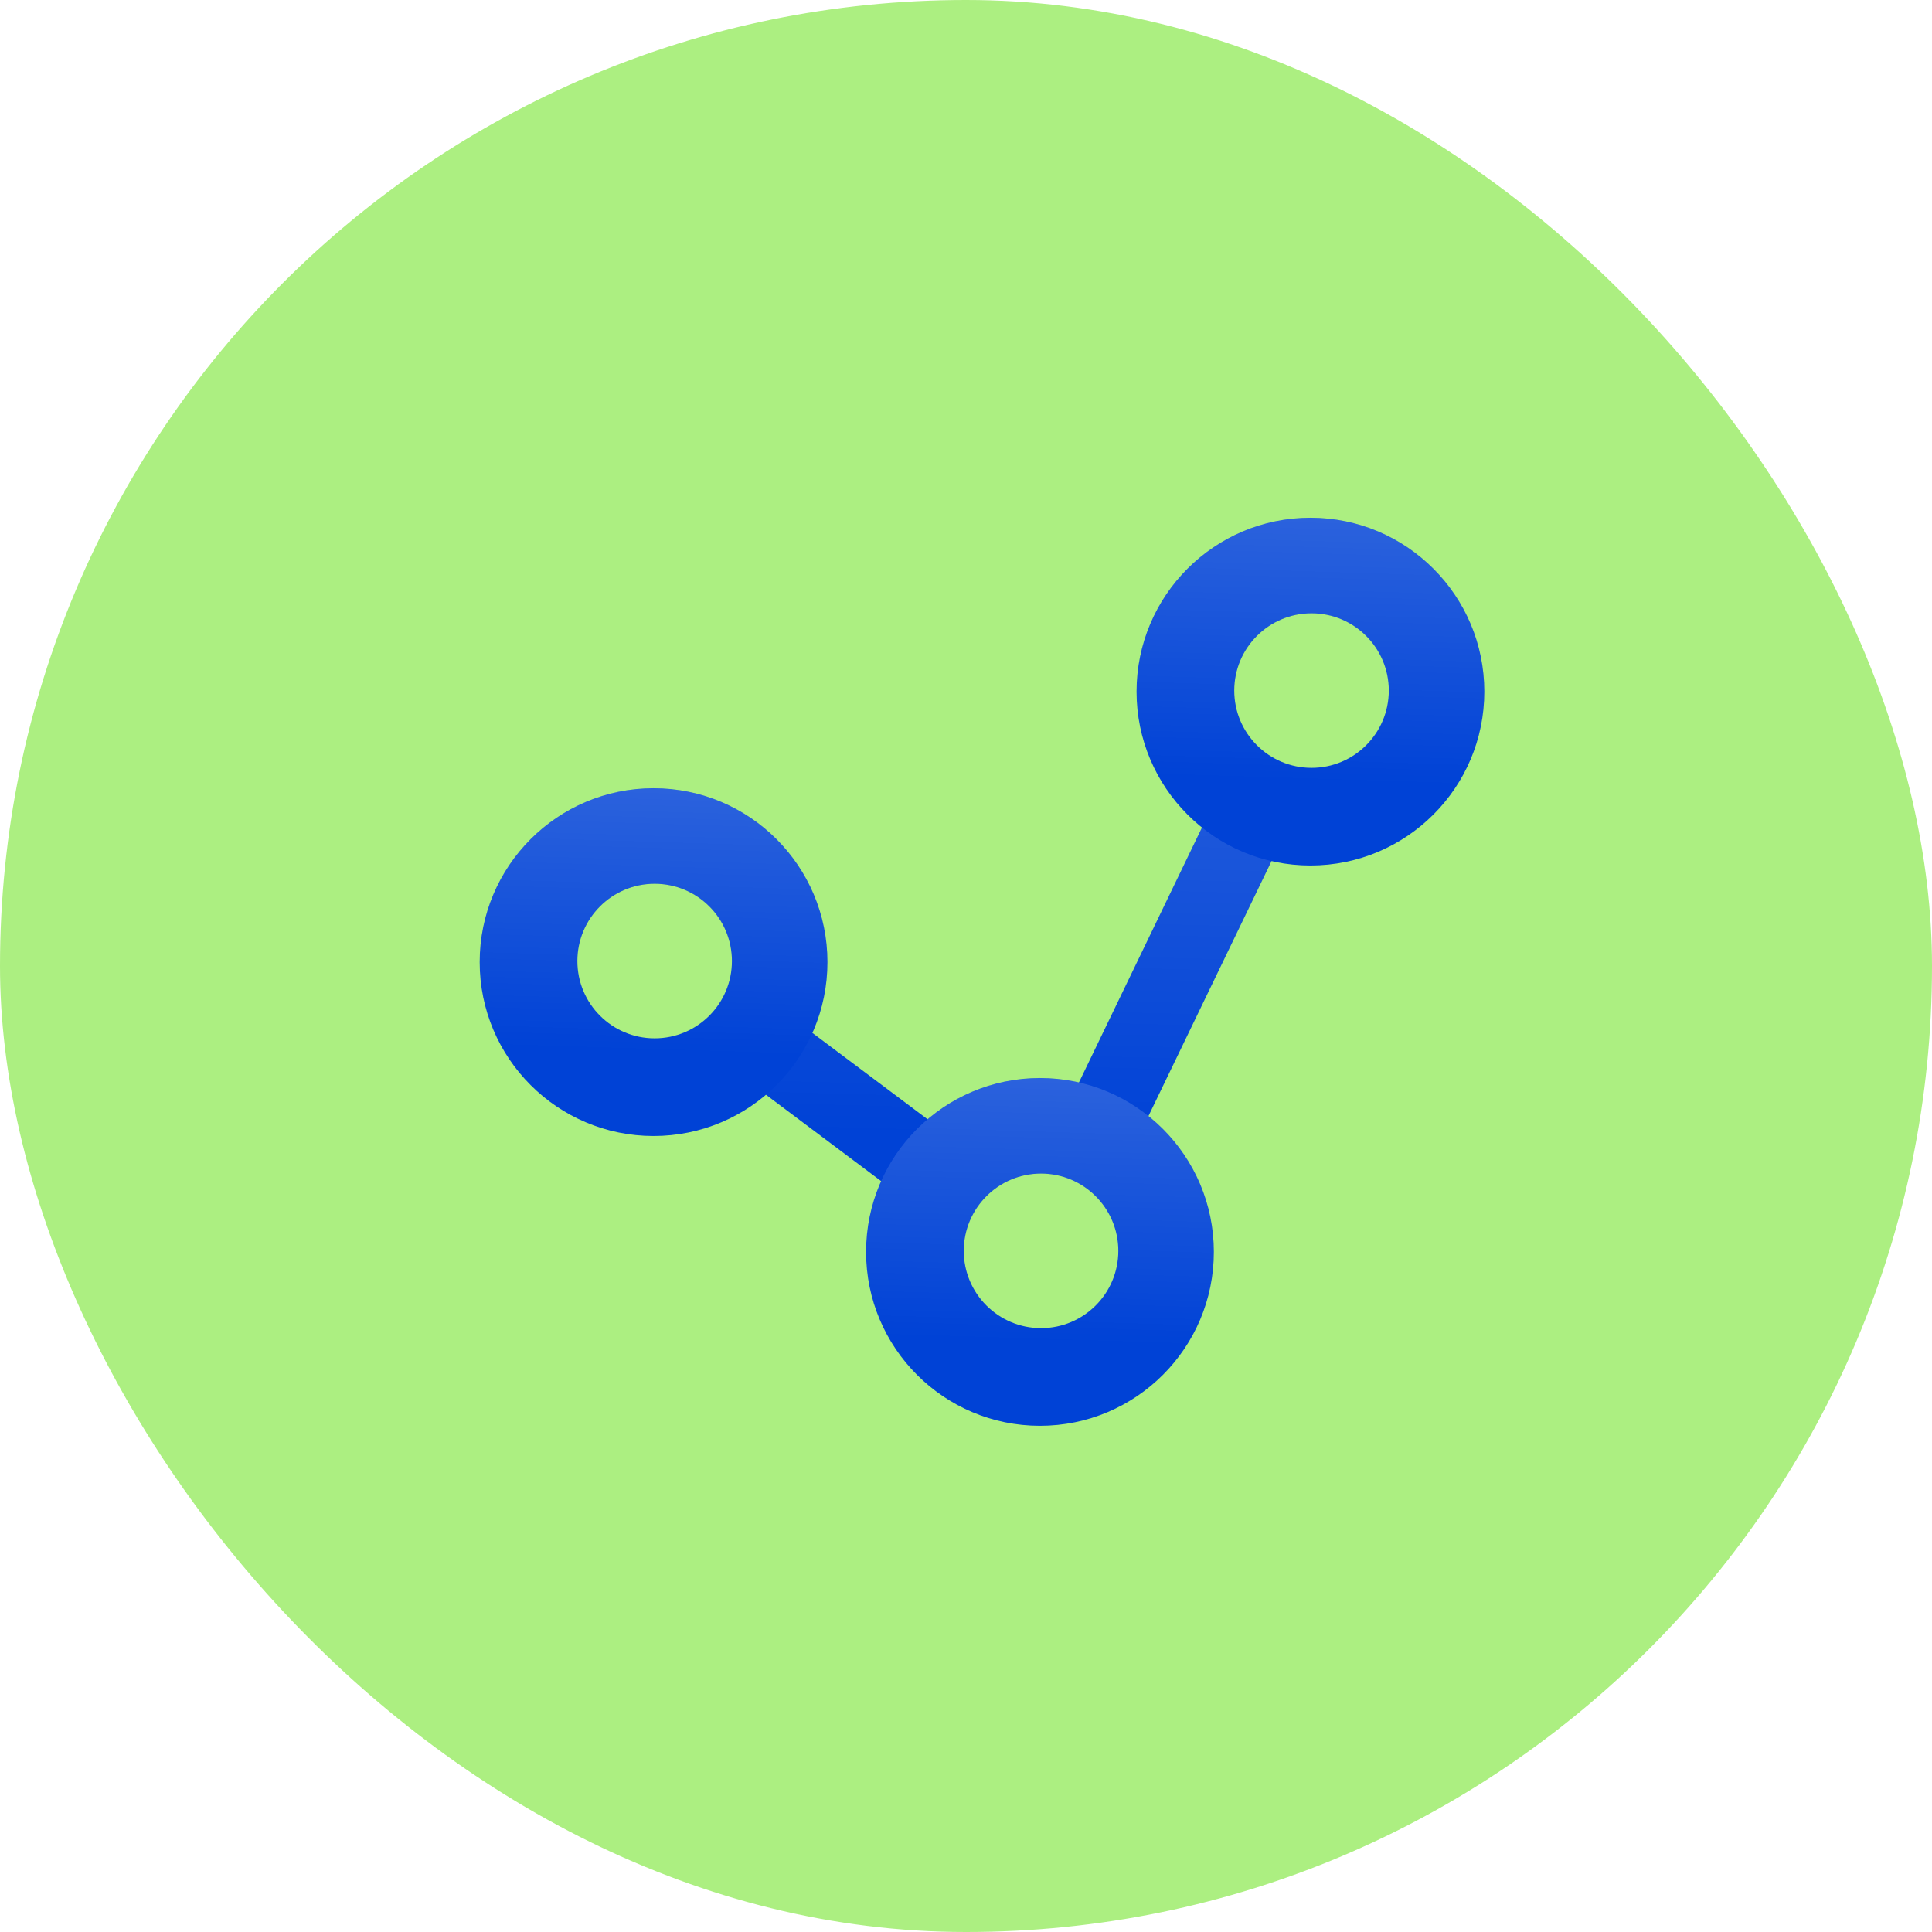 <svg width="64" height="64" viewBox="0 0 64 64" fill="none" xmlns="http://www.w3.org/2000/svg">
<rect width="64" height="64" rx="32" fill="#ACEF81"/>
<g filter="url(#filter0_ii_965_27820)">
<path d="M34.559 42.972C34.282 42.972 34.013 42.882 33.791 42.716L20.991 33.116C20.857 33.015 20.744 32.889 20.658 32.744C20.572 32.599 20.516 32.439 20.492 32.273C20.469 32.106 20.478 31.937 20.519 31.774C20.561 31.611 20.635 31.458 20.736 31.324C20.836 31.189 20.963 31.076 21.107 30.99C21.252 30.905 21.412 30.848 21.578 30.825C21.744 30.801 21.914 30.81 22.077 30.852C22.24 30.893 22.393 30.967 22.527 31.068L32.187 38.31C33.171 39.047 34.583 38.703 35.117 37.597L42.367 22.575C42.521 22.279 42.784 22.055 43.1 21.949C43.416 21.844 43.761 21.866 44.061 22.011C44.361 22.156 44.593 22.413 44.707 22.726C44.821 23.039 44.808 23.384 44.671 23.689L35.711 42.248C35.629 42.418 35.51 42.568 35.362 42.686C35.215 42.805 35.044 42.889 34.86 42.933C34.762 42.959 34.661 42.972 34.559 42.972Z" fill="#0042D6"/>
<path d="M34.559 42.972C34.282 42.972 34.013 42.882 33.791 42.716L20.991 33.116C20.857 33.015 20.744 32.889 20.658 32.744C20.572 32.599 20.516 32.439 20.492 32.273C20.469 32.106 20.478 31.937 20.519 31.774C20.561 31.611 20.635 31.458 20.736 31.324C20.836 31.189 20.963 31.076 21.107 30.99C21.252 30.905 21.412 30.848 21.578 30.825C21.744 30.801 21.914 30.81 22.077 30.852C22.24 30.893 22.393 30.967 22.527 31.068L32.187 38.31C33.171 39.047 34.583 38.703 35.117 37.597L42.367 22.575C42.521 22.279 42.784 22.055 43.1 21.949C43.416 21.844 43.761 21.866 44.061 22.011C44.361 22.156 44.593 22.413 44.707 22.726C44.821 23.039 44.808 23.384 44.671 23.689L35.711 42.248C35.629 42.418 35.51 42.568 35.362 42.686C35.215 42.805 35.044 42.889 34.86 42.933C34.762 42.959 34.661 42.972 34.559 42.972Z" fill="url(#paint0_linear_965_27820)" fill-opacity="0.19" style="mix-blend-mode:plus-lighter"/>
</g>
<g filter="url(#filter1_ii_965_27820)">
<path d="M21.759 37.851C24.94 37.851 27.519 35.273 27.519 32.091C27.519 28.91 24.94 26.331 21.759 26.331C18.578 26.331 15.999 28.91 15.999 32.091C15.999 35.273 18.578 37.851 21.759 37.851Z" fill="#0042D6"/>
<path d="M21.759 37.851C24.94 37.851 27.519 35.273 27.519 32.091C27.519 28.91 24.94 26.331 21.759 26.331C18.578 26.331 15.999 28.91 15.999 32.091C15.999 35.273 18.578 37.851 21.759 37.851Z" fill="url(#paint1_linear_965_27820)" fill-opacity="0.19" style="mix-blend-mode:plus-lighter"/>
</g>
<g filter="url(#filter2_ii_965_27820)">
<path d="M34.559 47.451C37.74 47.451 40.319 44.872 40.319 41.691C40.319 38.51 37.74 35.931 34.559 35.931C31.378 35.931 28.799 38.51 28.799 41.691C28.799 44.872 31.378 47.451 34.559 47.451Z" fill="#0042D6"/>
<path d="M34.559 47.451C37.74 47.451 40.319 44.872 40.319 41.691C40.319 38.51 37.74 35.931 34.559 35.931C31.378 35.931 28.799 38.51 28.799 41.691C28.799 44.872 31.378 47.451 34.559 47.451Z" fill="url(#paint2_linear_965_27820)" fill-opacity="0.19" style="mix-blend-mode:plus-lighter"/>
</g>
<g filter="url(#filter3_ii_965_27820)">
<path d="M43.519 28.891C46.7 28.891 49.279 26.312 49.279 23.131C49.279 19.95 46.7 17.371 43.519 17.371C40.338 17.371 37.759 19.95 37.759 23.131C37.759 26.312 40.338 28.891 43.519 28.891Z" fill="#0042D6"/>
<path d="M43.519 28.891C46.7 28.891 49.279 26.312 49.279 23.131C49.279 19.95 46.7 17.371 43.519 17.371C40.338 17.371 37.759 19.95 37.759 23.131C37.759 26.312 40.338 28.891 43.519 28.891Z" fill="url(#paint3_linear_965_27820)" fill-opacity="0.19" style="mix-blend-mode:plus-lighter"/>
</g>
<g filter="url(#filter4_ii_965_27820)">
<path d="M21.759 34.651C23.173 34.651 24.319 33.505 24.319 32.091C24.319 30.677 23.173 29.531 21.759 29.531C20.345 29.531 19.199 30.677 19.199 32.091C19.199 33.505 20.345 34.651 21.759 34.651Z" fill="#0042D6"/>
<path d="M21.759 34.651C23.173 34.651 24.319 33.505 24.319 32.091C24.319 30.677 23.173 29.531 21.759 29.531C20.345 29.531 19.199 30.677 19.199 32.091C19.199 33.505 20.345 34.651 21.759 34.651Z" fill="#ACEF81"/>
</g>
<g filter="url(#filter5_ii_965_27820)">
<path d="M34.559 44.251C35.973 44.251 37.119 43.105 37.119 41.691C37.119 40.278 35.973 39.131 34.559 39.131C33.145 39.131 31.999 40.278 31.999 41.691C31.999 43.105 33.145 44.251 34.559 44.251Z" fill="#0042D6"/>
<path d="M34.559 44.251C35.973 44.251 37.119 43.105 37.119 41.691C37.119 40.278 35.973 39.131 34.559 39.131C33.145 39.131 31.999 40.278 31.999 41.691C31.999 43.105 33.145 44.251 34.559 44.251Z" fill="#ACEF81"/>
</g>
<g filter="url(#filter6_ii_965_27820)">
<path d="M43.519 25.691C44.933 25.691 46.079 24.545 46.079 23.131C46.079 21.717 44.933 20.571 43.519 20.571C42.105 20.571 40.959 21.717 40.959 23.131C40.959 24.545 42.105 25.691 43.519 25.691Z" fill="#0042D6"/>
<path d="M43.519 25.691C44.933 25.691 46.079 24.545 46.079 23.131C46.079 21.717 44.933 20.571 43.519 20.571C42.105 20.571 40.959 21.717 40.959 23.131C40.959 24.545 42.105 25.691 43.519 25.691Z" fill="#ACEF81"/>
</g>
<defs>
<filter id="filter0_ii_965_27820" x="20.096" y="21.007" width="24.962" height="22.622" filterUnits="userSpaceOnUse" color-interpolation-filters="sRGB">
<feFlood flood-opacity="0" result="BackgroundImageFix"/>
<feBlend mode="normal" in="SourceGraphic" in2="BackgroundImageFix" result="shape"/>
<feColorMatrix in="SourceAlpha" type="matrix" values="0 0 0 0 0 0 0 0 0 0 0 0 0 0 0 0 0 0 127 0" result="hardAlpha"/>
<feOffset dx="0.274" dy="0.657"/>
<feGaussianBlur stdDeviation="0.334"/>
<feComposite in2="hardAlpha" operator="arithmetic" k2="-1" k3="1"/>
<feColorMatrix type="matrix" values="0 0 0 0 1 0 0 0 0 1 0 0 0 0 1 0 0 0 0.5 0"/>
<feBlend mode="plus-lighter" in2="shape" result="effect1_innerShadow_965_27820"/>
<feColorMatrix in="SourceAlpha" type="matrix" values="0 0 0 0 0 0 0 0 0 0 0 0 0 0 0 0 0 0 127 0" result="hardAlpha"/>
<feOffset dx="-0.383" dy="-0.877"/>
<feGaussianBlur stdDeviation="0.441"/>
<feComposite in2="hardAlpha" operator="arithmetic" k2="-1" k3="1"/>
<feColorMatrix type="matrix" values="0 0 0 0 0 0 0 0 0 0 0 0 0 0 0 0 0 0 0.34 0"/>
<feBlend mode="normal" in2="effect1_innerShadow_965_27820" result="effect2_innerShadow_965_27820"/>
</filter>
<filter id="filter1_ii_965_27820" x="15.616" y="25.455" width="12.177" height="13.054" filterUnits="userSpaceOnUse" color-interpolation-filters="sRGB">
<feFlood flood-opacity="0" result="BackgroundImageFix"/>
<feBlend mode="normal" in="SourceGraphic" in2="BackgroundImageFix" result="shape"/>
<feColorMatrix in="SourceAlpha" type="matrix" values="0 0 0 0 0 0 0 0 0 0 0 0 0 0 0 0 0 0 127 0" result="hardAlpha"/>
<feOffset dx="0.274" dy="0.657"/>
<feGaussianBlur stdDeviation="0.334"/>
<feComposite in2="hardAlpha" operator="arithmetic" k2="-1" k3="1"/>
<feColorMatrix type="matrix" values="0 0 0 0 1 0 0 0 0 1 0 0 0 0 1 0 0 0 0.5 0"/>
<feBlend mode="plus-lighter" in2="shape" result="effect1_innerShadow_965_27820"/>
<feColorMatrix in="SourceAlpha" type="matrix" values="0 0 0 0 0 0 0 0 0 0 0 0 0 0 0 0 0 0 127 0" result="hardAlpha"/>
<feOffset dx="-0.383" dy="-0.877"/>
<feGaussianBlur stdDeviation="0.441"/>
<feComposite in2="hardAlpha" operator="arithmetic" k2="-1" k3="1"/>
<feColorMatrix type="matrix" values="0 0 0 0 0 0 0 0 0 0 0 0 0 0 0 0 0 0 0.34 0"/>
<feBlend mode="normal" in2="effect1_innerShadow_965_27820" result="effect2_innerShadow_965_27820"/>
</filter>
<filter id="filter2_ii_965_27820" x="28.415" y="35.055" width="12.177" height="13.054" filterUnits="userSpaceOnUse" color-interpolation-filters="sRGB">
<feFlood flood-opacity="0" result="BackgroundImageFix"/>
<feBlend mode="normal" in="SourceGraphic" in2="BackgroundImageFix" result="shape"/>
<feColorMatrix in="SourceAlpha" type="matrix" values="0 0 0 0 0 0 0 0 0 0 0 0 0 0 0 0 0 0 127 0" result="hardAlpha"/>
<feOffset dx="0.274" dy="0.657"/>
<feGaussianBlur stdDeviation="0.334"/>
<feComposite in2="hardAlpha" operator="arithmetic" k2="-1" k3="1"/>
<feColorMatrix type="matrix" values="0 0 0 0 1 0 0 0 0 1 0 0 0 0 1 0 0 0 0.5 0"/>
<feBlend mode="plus-lighter" in2="shape" result="effect1_innerShadow_965_27820"/>
<feColorMatrix in="SourceAlpha" type="matrix" values="0 0 0 0 0 0 0 0 0 0 0 0 0 0 0 0 0 0 127 0" result="hardAlpha"/>
<feOffset dx="-0.383" dy="-0.877"/>
<feGaussianBlur stdDeviation="0.441"/>
<feComposite in2="hardAlpha" operator="arithmetic" k2="-1" k3="1"/>
<feColorMatrix type="matrix" values="0 0 0 0 0 0 0 0 0 0 0 0 0 0 0 0 0 0 0.34 0"/>
<feBlend mode="normal" in2="effect1_innerShadow_965_27820" result="effect2_innerShadow_965_27820"/>
</filter>
<filter id="filter3_ii_965_27820" x="37.375" y="16.495" width="12.177" height="13.054" filterUnits="userSpaceOnUse" color-interpolation-filters="sRGB">
<feFlood flood-opacity="0" result="BackgroundImageFix"/>
<feBlend mode="normal" in="SourceGraphic" in2="BackgroundImageFix" result="shape"/>
<feColorMatrix in="SourceAlpha" type="matrix" values="0 0 0 0 0 0 0 0 0 0 0 0 0 0 0 0 0 0 127 0" result="hardAlpha"/>
<feOffset dx="0.274" dy="0.657"/>
<feGaussianBlur stdDeviation="0.334"/>
<feComposite in2="hardAlpha" operator="arithmetic" k2="-1" k3="1"/>
<feColorMatrix type="matrix" values="0 0 0 0 1 0 0 0 0 1 0 0 0 0 1 0 0 0 0.5 0"/>
<feBlend mode="plus-lighter" in2="shape" result="effect1_innerShadow_965_27820"/>
<feColorMatrix in="SourceAlpha" type="matrix" values="0 0 0 0 0 0 0 0 0 0 0 0 0 0 0 0 0 0 127 0" result="hardAlpha"/>
<feOffset dx="-0.383" dy="-0.877"/>
<feGaussianBlur stdDeviation="0.441"/>
<feComposite in2="hardAlpha" operator="arithmetic" k2="-1" k3="1"/>
<feColorMatrix type="matrix" values="0 0 0 0 0 0 0 0 0 0 0 0 0 0 0 0 0 0 0.34 0"/>
<feBlend mode="normal" in2="effect1_innerShadow_965_27820" result="effect2_innerShadow_965_27820"/>
</filter>
<filter id="filter4_ii_965_27820" x="18.944" y="28.947" width="5.558" height="6.033" filterUnits="userSpaceOnUse" color-interpolation-filters="sRGB">
<feFlood flood-opacity="0" result="BackgroundImageFix"/>
<feBlend mode="normal" in="SourceGraphic" in2="BackgroundImageFix" result="shape"/>
<feColorMatrix in="SourceAlpha" type="matrix" values="0 0 0 0 0 0 0 0 0 0 0 0 0 0 0 0 0 0 127 0" result="hardAlpha"/>
<feOffset dx="0.183" dy="0.329"/>
<feGaussianBlur stdDeviation="0.223"/>
<feComposite in2="hardAlpha" operator="arithmetic" k2="-1" k3="1"/>
<feColorMatrix type="matrix" values="0 0 0 0 1 0 0 0 0 1 0 0 0 0 1 0 0 0 0.5 0"/>
<feBlend mode="plus-lighter" in2="shape" result="effect1_innerShadow_965_27820"/>
<feColorMatrix in="SourceAlpha" type="matrix" values="0 0 0 0 0 0 0 0 0 0 0 0 0 0 0 0 0 0 127 0" result="hardAlpha"/>
<feOffset dx="-0.256" dy="-0.584"/>
<feGaussianBlur stdDeviation="0.294"/>
<feComposite in2="hardAlpha" operator="arithmetic" k2="-1" k3="1"/>
<feColorMatrix type="matrix" values="0 0 0 0 0 0 0 0 0 0 0 0 0 0 0 0 0 0 0.34 0"/>
<feBlend mode="normal" in2="effect1_innerShadow_965_27820" result="effect2_innerShadow_965_27820"/>
</filter>
<filter id="filter5_ii_965_27820" x="31.743" y="38.547" width="5.558" height="6.033" filterUnits="userSpaceOnUse" color-interpolation-filters="sRGB">
<feFlood flood-opacity="0" result="BackgroundImageFix"/>
<feBlend mode="normal" in="SourceGraphic" in2="BackgroundImageFix" result="shape"/>
<feColorMatrix in="SourceAlpha" type="matrix" values="0 0 0 0 0 0 0 0 0 0 0 0 0 0 0 0 0 0 127 0" result="hardAlpha"/>
<feOffset dx="0.183" dy="0.329"/>
<feGaussianBlur stdDeviation="0.223"/>
<feComposite in2="hardAlpha" operator="arithmetic" k2="-1" k3="1"/>
<feColorMatrix type="matrix" values="0 0 0 0 1 0 0 0 0 1 0 0 0 0 1 0 0 0 0.5 0"/>
<feBlend mode="plus-lighter" in2="shape" result="effect1_innerShadow_965_27820"/>
<feColorMatrix in="SourceAlpha" type="matrix" values="0 0 0 0 0 0 0 0 0 0 0 0 0 0 0 0 0 0 127 0" result="hardAlpha"/>
<feOffset dx="-0.256" dy="-0.584"/>
<feGaussianBlur stdDeviation="0.294"/>
<feComposite in2="hardAlpha" operator="arithmetic" k2="-1" k3="1"/>
<feColorMatrix type="matrix" values="0 0 0 0 0 0 0 0 0 0 0 0 0 0 0 0 0 0 0.34 0"/>
<feBlend mode="normal" in2="effect1_innerShadow_965_27820" result="effect2_innerShadow_965_27820"/>
</filter>
<filter id="filter6_ii_965_27820" x="40.703" y="19.987" width="5.558" height="6.033" filterUnits="userSpaceOnUse" color-interpolation-filters="sRGB">
<feFlood flood-opacity="0" result="BackgroundImageFix"/>
<feBlend mode="normal" in="SourceGraphic" in2="BackgroundImageFix" result="shape"/>
<feColorMatrix in="SourceAlpha" type="matrix" values="0 0 0 0 0 0 0 0 0 0 0 0 0 0 0 0 0 0 127 0" result="hardAlpha"/>
<feOffset dx="0.183" dy="0.329"/>
<feGaussianBlur stdDeviation="0.223"/>
<feComposite in2="hardAlpha" operator="arithmetic" k2="-1" k3="1"/>
<feColorMatrix type="matrix" values="0 0 0 0 1 0 0 0 0 1 0 0 0 0 1 0 0 0 0.5 0"/>
<feBlend mode="plus-lighter" in2="shape" result="effect1_innerShadow_965_27820"/>
<feColorMatrix in="SourceAlpha" type="matrix" values="0 0 0 0 0 0 0 0 0 0 0 0 0 0 0 0 0 0 127 0" result="hardAlpha"/>
<feOffset dx="-0.256" dy="-0.584"/>
<feGaussianBlur stdDeviation="0.294"/>
<feComposite in2="hardAlpha" operator="arithmetic" k2="-1" k3="1"/>
<feColorMatrix type="matrix" values="0 0 0 0 0 0 0 0 0 0 0 0 0 0 0 0 0 0 0.34 0"/>
<feBlend mode="normal" in2="effect1_innerShadow_965_27820" result="effect2_innerShadow_965_27820"/>
</filter>
<linearGradient id="paint0_linear_965_27820" x1="29.283" y1="37.781" x2="29.769" y2="19.901" gradientUnits="userSpaceOnUse">
<stop stop-color="white" stop-opacity="0"/>
<stop offset="1" stop-color="white"/>
</linearGradient>
<linearGradient id="paint1_linear_965_27820" x1="20.172" y1="35.016" x2="20.478" y2="25.251" gradientUnits="userSpaceOnUse">
<stop stop-color="white" stop-opacity="0"/>
<stop offset="1" stop-color="white"/>
</linearGradient>
<linearGradient id="paint2_linear_965_27820" x1="32.972" y1="44.615" x2="33.277" y2="34.85" gradientUnits="userSpaceOnUse">
<stop stop-color="white" stop-opacity="0"/>
<stop offset="1" stop-color="white"/>
</linearGradient>
<linearGradient id="paint3_linear_965_27820" x1="41.932" y1="26.056" x2="42.237" y2="16.291" gradientUnits="userSpaceOnUse">
<stop stop-color="white" stop-opacity="0"/>
<stop offset="1" stop-color="white"/>
</linearGradient>
</defs>
</svg>
